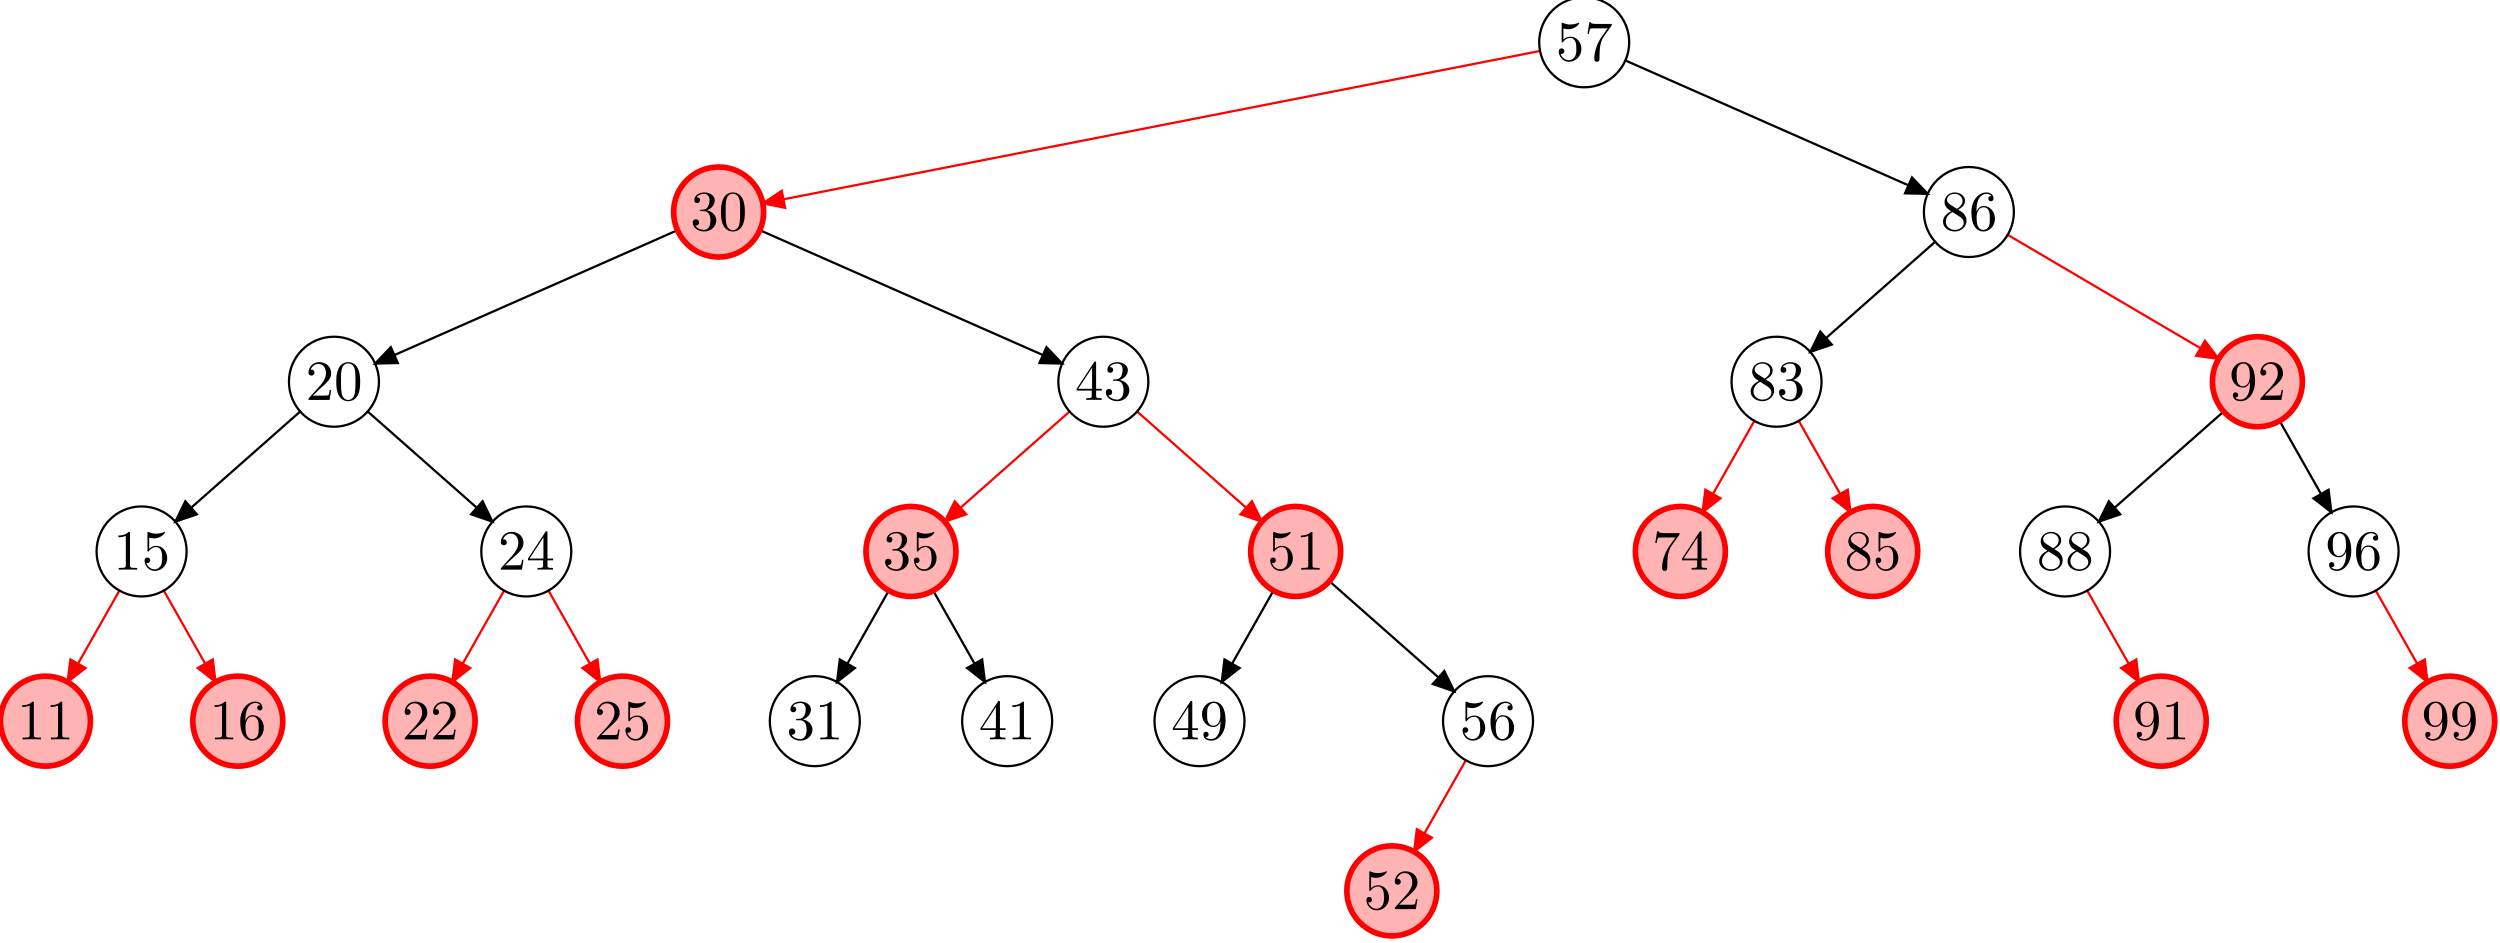 <?xml version="1.0"?>
<!-- Created by MetaPost 2.000 on 2017.11.16:2256 -->
<svg version="1.1" xmlns="http://www.w3.org/2000/svg" xmlns:xlink="http://www.w3.org/1999/xlink" width="440.26" height="165.989" viewBox="0 0 440.26 165.989">
<!-- Original BoundingBox: -8.424271 -38.312119 431.835449 127.676773 -->
  <defs>
    <g transform="scale(0.01,0.01)" id="GLYPHcmr10_48">
      <path style="fill-rule: evenodd;" d="M460 -320C460 -400,455 -480,420 -554C374 -650,292 -666,250 -666C190 -666,117 -640,76 -547C44 -478,39 -400,39 -320C39 -245,43 -155,84 -79C127 2,200 22,249 22C303 22,379 1,423 -94C455 -163,460 -241,460 -320M249 -0C210 -0,151 -25,133 -121C122 -181,122 -273,122 -332C122 -396,122 -462,130 -516C149 -635,224 -644,249 -644C282 -644,348 -626,367 -527C377 -471,377 -395,377 -332C377 -257,377 -189,366 -125C351 -30,294 -0,249 -0"></path>
    </g>
    <g transform="scale(0.01,0.01)" id="GLYPHcmr10_49">
      <path style="fill-rule: evenodd;" d="M294 -640C294 -664,294 -666,271 -666C209 -602,121 -602,89 -602L89 -571C109 -571,168 -571,220 -597L220 -79C220 -43,217 -31,127 -31L95 -31L95 -0C130 -3,217 -3,257 -3C297 -3,384 -3,419 -0L419 -31L387 -31C297 -31,294 -42,294 -79"></path>
    </g>
    <g transform="scale(0.01,0.01)" id="GLYPHcmr10_50">
      <path style="fill-rule: evenodd;" d="M127 -77L233 -180C389 -318,449 -372,449 -472C449 -586,359 -666,237 -666C124 -666,50 -574,50 -485C50 -429,100 -429,103 -429C120 -429,155 -441,155 -482C155 -508,137 -534,102 -534C94 -534,92 -534,89 -533C112 -598,166 -635,224 -635C315 -635,358 -554,358 -472C358 -392,308 -313,253 -251L61 -37C50 -26,50 -24,50 -0L421 -0L449 -174L424 -174C419 -144,412 -100,402 -85C395 -77,329 -77,307 -77"></path>
    </g>
    <g transform="scale(0.01,0.01)" id="GLYPHcmr10_51">
      <path style="fill-rule: evenodd;" d="M290 -352C372 -379,430 -449,430 -528C430 -610,342 -666,246 -666C145 -666,69 -606,69 -530C69 -497,91 -478,120 -478C151 -478,171 -500,171 -529C171 -579,124 -579,109 -579C140 -628,206 -641,242 -641C283 -641,338 -619,338 -529C338 -517,336 -459,310 -415C280 -367,246 -364,221 -363C213 -362,189 -360,182 -360C174 -359,167 -358,167 -348C167 -337,174 -337,191 -337L235 -337C317 -337,354 -269,354 -171C354 -35,285 -6,241 -6C198 -6,123 -23,88 -82C123 -77,154 -99,154 -137C154 -173,127 -193,98 -193C74 -193,42 -179,42 -135C42 -44,135 22,244 22C366 22,457 -69,457 -171C457 -253,394 -331,290 -352"></path>
    </g>
    <g transform="scale(0.01,0.01)" id="GLYPHcmr10_52">
      <path style="fill-rule: evenodd;" d="M294 -165L294 -78C294 -42,292 -31,218 -31L197 -31L197 -0C238 -3,290 -3,332 -3C374 -3,427 -3,468 -0L468 -31L447 -31C373 -31,371 -42,371 -78L371 -165L471 -165L471 -196L371 -196L371 -651C371 -671,371 -677,355 -677C346 -677,343 -677,335 -665L28 -196L28 -165M300 -196L56 -196L300 -569"></path>
    </g>
    <g transform="scale(0.01,0.01)" id="GLYPHcmr10_53">
      <path style="fill-rule: evenodd;" d="M449 -201C449 -320,367 -420,259 -420C211 -420,168 -404,132 -369L132 -564C152 -558,185 -551,217 -551C340 -551,410 -642,410 -655C410 -661,407 -666,400 -666C399 -666,397 -666,392 -663C372 -654,323 -634,256 -634C216 -634,170 -641,123 -662C115 -665,113 -665,111 -665C101 -665,101 -657,101 -641L101 -345C101 -327,101 -319,115 -319C122 -319,124 -322,128 -328C139 -344,176 -398,257 -398C309 -398,334 -352,342 -334C358 -297,360 -258,360 -208C360 -173,360 -113,336 -71C312 -32,275 -6,229 -6C156 -6,99 -59,82 -118C85 -117,88 -116,99 -116C132 -116,149 -141,149 -165C149 -189,132 -214,99 -214C85 -214,50 -207,50 -161C50 -75,119 22,231 22C347 22,449 -74,449 -201"></path>
    </g>
    <g transform="scale(0.01,0.01)" id="GLYPHcmr10_54">
      <path style="fill-rule: evenodd;" d="M132 -328L132 -352C132 -605,256 -641,307 -641C331 -641,373 -635,395 -601C380 -601,340 -601,340 -556C340 -525,364 -510,386 -510C402 -510,432 -519,432 -558C432 -618,388 -666,305 -666C177 -666,42 -537,42 -316C42 -49,158 22,251 22C362 22,457 -72,457 -204C457 -331,368 -427,257 -427C189 -427,152 -376,132 -328M251 -6C188 -6,158 -66,152 -81C134 -128,134 -208,134 -226C134 -304,166 -404,256 -404C272 -404,318 -404,349 -342C367 -305,367 -254,367 -205C367 -157,367 -107,350 -71C320 -11,274 -6,251 -6"></path>
    </g>
    <g transform="scale(0.01,0.01)" id="GLYPHcmr10_55">
      <path style="fill-rule: evenodd;" d="M476 -609C485 -621,485 -623,485 -644L242 -644C120 -644,118 -657,114 -676L89 -676L56 -470L81 -470C84 -486,93 -549,106 -561C113 -567,191 -567,204 -567L411 -567C400 -551,321 -442,299 -409C209 -274,176 -135,176 -33C176 -23,176 22,222 22C268 22,268 -23,268 -33L268 -84C268 -139,271 -194,279 -248C283 -271,297 -357,341 -419"></path>
    </g>
    <g transform="scale(0.01,0.01)" id="GLYPHcmr10_56">
      <path style="fill-rule: evenodd;" d="M163 -457C117 -487,113 -521,113 -538C113 -599,178 -641,249 -641C322 -641,386 -589,386 -517C386 -460,347 -412,287 -377M309 -362C381 -399,430 -451,430 -517C430 -609,341 -666,250 -666C150 -666,69 -592,69 -499C69 -481,71 -436,113 -389C124 -377,161 -352,186 -335C128 -306,42 -250,42 -151C42 -45,144 22,249 22C362 22,457 -61,457 -168C457 -204,446 -249,408 -291C389 -312,373 -322,309 -362M209 -320L332 -242C360 -223,407 -193,407 -132C407 -58,332 -6,250 -6C164 -6,92 -68,92 -151C92 -209,124 -273,209 -320"></path>
    </g>
    <g transform="scale(0.01,0.01)" id="GLYPHcmr10_57">
      <path style="fill-rule: evenodd;" d="M367 -318L367 -286C367 -52,263 -6,205 -6C188 -6,134 -8,107 -42C151 -42,159 -71,159 -88C159 -119,135 -134,113 -134C97 -134,67 -125,67 -86C67 -19,121 22,206 22C335 22,457 -114,457 -329C457 -598,342 -666,253 -666C198 -666,149 -648,106 -603C65 -558,42 -516,42 -441C42 -316,130 -218,242 -218C303 -218,344 -260,367 -318M243 -241C227 -241,181 -241,150 -304C132 -341,132 -391,132 -440C132 -494,132 -541,153 -578C180 -628,218 -641,253 -641C299 -641,332 -607,349 -562C361 -530,365 -467,365 -421C365 -338,331 -241,243 -241"></path>
    </g>
  </defs>
  <path d="M21.028 104.009L11.908 120.103" style="stroke:rgb(100%,0%,0%); stroke-width: 0.398;stroke-linecap: round;stroke-linejoin: round;stroke-miterlimit: 10;fill: none;"></path>
  <path d="M12.398 116.133L11.908 120.103L15.062 117.643Z" style="stroke:rgb(100%,0%,0%); stroke-width: 0.398;fill: rgb(100%,0%,0%);"></path>
  <path d="M52.866 72.468L30.88 91.868" style="stroke:rgb(0%,0%,0%); stroke-width: 0.398;stroke-linecap: round;stroke-linejoin: round;stroke-miterlimit: 10;fill: none;"></path>
  <path d="M32.638 88.275L30.88 91.868L34.663 90.571Z" style="stroke:rgb(0%,0%,0%); stroke-width: 0.398;fill: rgb(0%,0%,0%);"></path>
  <path d="M28.845 104.009L37.965 120.103" style="stroke:rgb(100%,0%,0%); stroke-width: 0.398;stroke-linecap: round;stroke-linejoin: round;stroke-miterlimit: 10;fill: none;"></path>
  <path d="M34.811 117.643L37.965 120.103L37.474 116.133Z" style="stroke:rgb(100%,0%,0%); stroke-width: 0.398;fill: rgb(100%,0%,0%);"></path>
  <path d="M119.302 40.537L66.063 64.024" style="stroke:rgb(0%,0%,0%); stroke-width: 0.398;stroke-linecap: round;stroke-linejoin: round;stroke-miterlimit: 10;fill: none;"></path>
  <path d="M68.826 61.132L66.063 64.024L70.062 63.933Z" style="stroke:rgb(0%,0%,0%); stroke-width: 0.398;fill: rgb(0%,0%,0%);"></path>
  <path d="M88.774 104.009L79.654 120.103" style="stroke:rgb(100%,0%,0%); stroke-width: 0.398;stroke-linecap: round;stroke-linejoin: round;stroke-miterlimit: 10;fill: none;"></path>
  <path d="M80.144 116.133L79.654 120.103L82.808 117.643Z" style="stroke:rgb(100%,0%,0%); stroke-width: 0.398;fill: rgb(100%,0%,0%);"></path>
  <path d="M64.753 72.468L86.739 91.868" style="stroke:rgb(0%,0%,0%); stroke-width: 0.398;stroke-linecap: round;stroke-linejoin: round;stroke-miterlimit: 10;fill: none;"></path>
  <path d="M82.955 90.571L86.739 91.868L84.981 88.275Z" style="stroke:rgb(0%,0%,0%); stroke-width: 0.398;fill: rgb(0%,0%,0%);"></path>
  <path d="M96.59 104.009L105.71 120.103" style="stroke:rgb(100%,0%,0%); stroke-width: 0.398;stroke-linecap: round;stroke-linejoin: round;stroke-miterlimit: 10;fill: none;"></path>
  <path d="M102.557 117.643L105.71 120.103L105.22 116.133Z" style="stroke:rgb(100%,0%,0%); stroke-width: 0.398;fill: rgb(100%,0%,0%);"></path>
  <path d="M271.203 8.974L134.335 35.811" style="stroke:rgb(100%,0%,0%); stroke-width: 0.398;stroke-linecap: round;stroke-linejoin: round;stroke-miterlimit: 10;fill: none;"></path>
  <path d="M137.668 33.597L134.335 35.811L138.257 36.602Z" style="stroke:rgb(100%,0%,0%); stroke-width: 0.398;fill: rgb(100%,0%,0%);"></path>
  <path d="M156.52 104.009L147.4 120.103" style="stroke:rgb(0%,0%,0%); stroke-width: 0.398;stroke-linecap: round;stroke-linejoin: round;stroke-miterlimit: 10;fill: none;"></path>
  <path d="M147.89 116.133L147.4 120.103L150.554 117.643Z" style="stroke:rgb(0%,0%,0%); stroke-width: 0.398;fill: rgb(0%,0%,0%);"></path>
  <path d="M188.358 72.468L166.371 91.868" style="stroke:rgb(100%,0%,0%); stroke-width: 0.398;stroke-linecap: round;stroke-linejoin: round;stroke-miterlimit: 10;fill: none;"></path>
  <path d="M168.13 88.275L166.371 91.868L170.155 90.571Z" style="stroke:rgb(100%,0%,0%); stroke-width: 0.398;fill: rgb(100%,0%,0%);"></path>
  <path d="M164.336 104.009L173.456 120.103" style="stroke:rgb(0%,0%,0%); stroke-width: 0.398;stroke-linecap: round;stroke-linejoin: round;stroke-miterlimit: 10;fill: none;"></path>
  <path d="M170.302 117.643L173.456 120.103L172.966 116.133Z" style="stroke:rgb(0%,0%,0%); stroke-width: 0.398;fill: rgb(0%,0%,0%);"></path>
  <path d="M133.809 40.537L187.048 64.024" style="stroke:rgb(0%,0%,0%); stroke-width: 0.398;stroke-linecap: round;stroke-linejoin: round;stroke-miterlimit: 10;fill: none;"></path>
  <path d="M183.049 63.933L187.048 64.024L184.285 61.132Z" style="stroke:rgb(0%,0%,0%); stroke-width: 0.398;fill: rgb(0%,0%,0%);"></path>
  <path d="M224.266 104.009L215.146 120.103" style="stroke:rgb(0%,0%,0%); stroke-width: 0.398;stroke-linecap: round;stroke-linejoin: round;stroke-miterlimit: 10;fill: none;"></path>
  <path d="M215.636 116.133L215.146 120.103L218.299 117.643Z" style="stroke:rgb(0%,0%,0%); stroke-width: 0.398;fill: rgb(0%,0%,0%);"></path>
  <path d="M200.244 72.468L222.23 91.868" style="stroke:rgb(100%,0%,0%); stroke-width: 0.398;stroke-linecap: round;stroke-linejoin: round;stroke-miterlimit: 10;fill: none;"></path>
  <path d="M218.447 90.571L222.23 91.868L220.472 88.275Z" style="stroke:rgb(100%,0%,0%); stroke-width: 0.398;fill: rgb(100%,0%,0%);"></path>
  <path d="M258.138 133.897L249.019 149.991" style="stroke:rgb(100%,0%,0%); stroke-width: 0.398;stroke-linecap: round;stroke-linejoin: round;stroke-miterlimit: 10;fill: none;"></path>
  <path d="M249.509 146.021L249.019 149.991L252.172 147.53Z" style="stroke:rgb(100%,0%,0%); stroke-width: 0.398;fill: rgb(100%,0%,0%);"></path>
  <path d="M234.117 102.356L256.103 121.756" style="stroke:rgb(0%,0%,0%); stroke-width: 0.398;stroke-linecap: round;stroke-linejoin: round;stroke-miterlimit: 10;fill: none;"></path>
  <path d="M252.32 120.459L256.103 121.756L254.345 118.163Z" style="stroke:rgb(0%,0%,0%); stroke-width: 0.398;fill: rgb(0%,0%,0%);"></path>
  <path d="M308.948 74.121L299.828 90.215" style="stroke:rgb(100%,0%,0%); stroke-width: 0.398;stroke-linecap: round;stroke-linejoin: round;stroke-miterlimit: 10;fill: none;"></path>
  <path d="M300.318 86.245L299.828 90.215L302.982 87.755Z" style="stroke:rgb(100%,0%,0%); stroke-width: 0.398;fill: rgb(100%,0%,0%);"></path>
  <path d="M340.786 42.581L318.799 61.98" style="stroke:rgb(0%,0%,0%); stroke-width: 0.398;stroke-linecap: round;stroke-linejoin: round;stroke-miterlimit: 10;fill: none;"></path>
  <path d="M320.558 58.387L318.799 61.98L322.583 60.683Z" style="stroke:rgb(0%,0%,0%); stroke-width: 0.398;fill: rgb(0%,0%,0%);"></path>
  <path d="M316.764 74.121L325.884 90.215" style="stroke:rgb(100%,0%,0%); stroke-width: 0.398;stroke-linecap: round;stroke-linejoin: round;stroke-miterlimit: 10;fill: none;"></path>
  <path d="M322.731 87.755L325.884 90.215L325.394 86.245Z" style="stroke:rgb(100%,0%,0%); stroke-width: 0.398;fill: rgb(100%,0%,0%);"></path>
  <path d="M286.237 10.649L339.476 34.137" style="stroke:rgb(0%,0%,0%); stroke-width: 0.398;stroke-linecap: round;stroke-linejoin: round;stroke-miterlimit: 10;fill: none;"></path>
  <path d="M335.477 34.045L339.476 34.137L336.713 31.244Z" style="stroke:rgb(0%,0%,0%); stroke-width: 0.398;fill: rgb(0%,0%,0%);"></path>
  <path d="M391.595 72.468L369.609 91.868" style="stroke:rgb(0%,0%,0%); stroke-width: 0.398;stroke-linecap: round;stroke-linejoin: round;stroke-miterlimit: 10;fill: none;"></path>
  <path d="M371.367 88.275L369.609 91.868L373.392 90.571Z" style="stroke:rgb(0%,0%,0%); stroke-width: 0.398;fill: rgb(0%,0%,0%);"></path>
  <path d="M367.574 104.009L376.694 120.103" style="stroke:rgb(100%,0%,0%); stroke-width: 0.398;stroke-linecap: round;stroke-linejoin: round;stroke-miterlimit: 10;fill: none;"></path>
  <path d="M373.54 117.643L376.694 120.103L376.203 116.133Z" style="stroke:rgb(100%,0%,0%); stroke-width: 0.398;fill: rgb(100%,0%,0%);"></path>
  <path d="M353.562 41.356L390.705 63.205" style="stroke:rgb(100%,0%,0%); stroke-width: 0.398;stroke-linecap: round;stroke-linejoin: round;stroke-miterlimit: 10;fill: none;"></path>
  <path d="M386.744 62.651L390.705 63.205L388.296 60.012Z" style="stroke:rgb(100%,0%,0%); stroke-width: 0.398;fill: rgb(100%,0%,0%);"></path>
  <path d="M401.447 74.121L410.566 90.215" style="stroke:rgb(0%,0%,0%); stroke-width: 0.398;stroke-linecap: round;stroke-linejoin: round;stroke-miterlimit: 10;fill: none;"></path>
  <path d="M407.413 87.755L410.566 90.215L410.076 86.245Z" style="stroke:rgb(0%,0%,0%); stroke-width: 0.398;fill: rgb(0%,0%,0%);"></path>
  <path d="M418.383 104.009L427.503 120.103" style="stroke:rgb(100%,0%,0%); stroke-width: 0.398;stroke-linecap: round;stroke-linejoin: round;stroke-miterlimit: 10;fill: none;"></path>
  <path d="M424.349 117.643L427.503 120.103L427.013 116.133Z" style="stroke:rgb(100%,0%,0%); stroke-width: 0.398;fill: rgb(100%,0%,0%);"></path>
  <path d="M15.926 127C15.926 122.623,12.377 119.074,8 119.074C3.623 119.074,0.074 122.623,0.074 127C0.074 131.377,3.623 134.926,8 134.926C12.377 134.926,15.926 131.377,15.926 127Z" style="fill: rgb(100%,70%,70%);stroke: none;"></path>
  <path d="M15.926 127C15.926 122.623,12.377 119.074,8 119.074C3.623 119.074,0.074 122.623,0.074 127C0.074 131.377,3.623 134.926,8 134.926C12.377 134.926,15.926 131.377,15.926 127Z" style="stroke:rgb(100%,0%,0%); stroke-width: 0.996;stroke-linecap: round;stroke-linejoin: round;stroke-miterlimit: 10;fill: none;"></path>
  <g transform="translate(3.019 130.21)" style="fill: rgb(0%,0%,0%);">
    <use xlink:href="#GLYPHcmr10_49"></use>
    <use xlink:href="#GLYPHcmr10_49" x="5"></use>
  </g>
  <path d="M32.863 97.112C32.863 92.735,29.314 89.186,24.936 89.186C20.559 89.186,17.01 92.735,17.01 97.112C17.01 101.49,20.559 105.038,24.936 105.038C29.314 105.038,32.863 101.49,32.863 97.112Z" style="stroke:rgb(0%,0%,0%); stroke-width: 0.398;stroke-linecap: round;stroke-linejoin: round;stroke-miterlimit: 10;fill: none;"></path>
  <g transform="translate(19.955 100.322)" style="fill: rgb(0%,0%,0%);">
    <use xlink:href="#GLYPHcmr10_49"></use>
    <use xlink:href="#GLYPHcmr10_53" x="5"></use>
  </g>
  <path d="M49.799 127C49.799 122.623,46.25 119.074,41.873 119.074C37.495 119.074,33.947 122.623,33.947 127C33.947 131.377,37.495 134.926,41.873 134.926C46.25 134.926,49.799 131.377,49.799 127Z" style="fill: rgb(100%,70%,70%);stroke: none;"></path>
  <path d="M49.799 127C49.799 122.623,46.25 119.074,41.873 119.074C37.495 119.074,33.947 122.623,33.947 127C33.947 131.377,37.495 134.926,41.873 134.926C46.25 134.926,49.799 131.377,49.799 127Z" style="stroke:rgb(100%,0%,0%); stroke-width: 0.996;stroke-linecap: round;stroke-linejoin: round;stroke-miterlimit: 10;fill: none;"></path>
  <g transform="translate(36.892 130.21)" style="fill: rgb(0%,0%,0%);">
    <use xlink:href="#GLYPHcmr10_49"></use>
    <use xlink:href="#GLYPHcmr10_54" x="5"></use>
  </g>
  <path d="M66.735 67.224C66.735 62.847,63.187 59.298,58.809 59.298C54.432 59.298,50.883 62.847,50.883 67.224C50.883 71.602,54.432 75.15,58.809 75.15C63.187 75.15,66.735 71.602,66.735 67.224Z" style="stroke:rgb(0%,0%,0%); stroke-width: 0.398;stroke-linecap: round;stroke-linejoin: round;stroke-miterlimit: 10;fill: none;"></path>
  <g transform="translate(53.828 70.434)" style="fill: rgb(0%,0%,0%);">
    <use xlink:href="#GLYPHcmr10_50"></use>
    <use xlink:href="#GLYPHcmr10_48" x="5"></use>
  </g>
  <path d="M83.672 127C83.672 122.623,80.123 119.074,75.746 119.074C71.368 119.074,67.82 122.623,67.82 127C67.82 131.377,71.368 134.926,75.746 134.926C80.123 134.926,83.672 131.377,83.672 127Z" style="fill: rgb(100%,70%,70%);stroke: none;"></path>
  <path d="M83.672 127C83.672 122.623,80.123 119.074,75.746 119.074C71.368 119.074,67.82 122.623,67.82 127C67.82 131.377,71.368 134.926,75.746 134.926C80.123 134.926,83.672 131.377,83.672 127Z" style="stroke:rgb(100%,0%,0%); stroke-width: 0.996;stroke-linecap: round;stroke-linejoin: round;stroke-miterlimit: 10;fill: none;"></path>
  <g transform="translate(70.764 130.21)" style="fill: rgb(0%,0%,0%);">
    <use xlink:href="#GLYPHcmr10_50"></use>
    <use xlink:href="#GLYPHcmr10_50" x="5"></use>
  </g>
  <path d="M100.608 97.112C100.608 92.735,97.06 89.186,92.682 89.186C88.305 89.186,84.756 92.735,84.756 97.112C84.756 101.49,88.305 105.038,92.682 105.038C97.06 105.038,100.608 101.49,100.608 97.112Z" style="stroke:rgb(0%,0%,0%); stroke-width: 0.398;stroke-linecap: round;stroke-linejoin: round;stroke-miterlimit: 10;fill: none;"></path>
  <g transform="translate(87.701 100.322)" style="fill: rgb(0%,0%,0%);">
    <use xlink:href="#GLYPHcmr10_50"></use>
    <use xlink:href="#GLYPHcmr10_52" x="5"></use>
  </g>
  <path d="M117.545 127C117.545 122.623,113.996 119.074,109.619 119.074C105.241 119.074,101.693 122.623,101.693 127C101.693 131.377,105.241 134.926,109.619 134.926C113.996 134.926,117.545 131.377,117.545 127Z" style="fill: rgb(100%,70%,70%);stroke: none;"></path>
  <path d="M117.545 127C117.545 122.623,113.996 119.074,109.619 119.074C105.241 119.074,101.693 122.623,101.693 127C101.693 131.377,105.241 134.926,109.619 134.926C113.996 134.926,117.545 131.377,117.545 127Z" style="stroke:rgb(100%,0%,0%); stroke-width: 0.996;stroke-linecap: round;stroke-linejoin: round;stroke-miterlimit: 10;fill: none;"></path>
  <g transform="translate(104.637 130.21)" style="fill: rgb(0%,0%,0%);">
    <use xlink:href="#GLYPHcmr10_50"></use>
    <use xlink:href="#GLYPHcmr10_53" x="5"></use>
  </g>
  <path d="M134.481 37.336C134.481 32.959,130.933 29.41,126.555 29.41C122.178 29.41,118.629 32.959,118.629 37.336C118.629 41.714,122.178 45.263,126.555 45.263C130.933 45.263,134.481 41.714,134.481 37.336Z" style="fill: rgb(100%,70%,70%);stroke: none;"></path>
  <path d="M134.481 37.336C134.481 32.959,130.933 29.41,126.555 29.41C122.178 29.41,118.629 32.959,118.629 37.336C118.629 41.714,122.178 45.263,126.555 45.263C130.933 45.263,134.481 41.714,134.481 37.336Z" style="stroke:rgb(100%,0%,0%); stroke-width: 0.996;stroke-linecap: round;stroke-linejoin: round;stroke-miterlimit: 10;fill: none;"></path>
  <g transform="translate(121.574 40.547)" style="fill: rgb(0%,0%,0%);">
    <use xlink:href="#GLYPHcmr10_51"></use>
    <use xlink:href="#GLYPHcmr10_48" x="5"></use>
  </g>
  <path d="M151.418 127C151.418 122.623,147.869 119.074,143.492 119.074C139.114 119.074,135.565 122.623,135.565 127C135.565 131.377,139.114 134.926,143.492 134.926C147.869 134.926,151.418 131.377,151.418 127Z" style="stroke:rgb(0%,0%,0%); stroke-width: 0.398;stroke-linecap: round;stroke-linejoin: round;stroke-miterlimit: 10;fill: none;"></path>
  <g transform="translate(138.51 130.21)" style="fill: rgb(0%,0%,0%);">
    <use xlink:href="#GLYPHcmr10_51"></use>
    <use xlink:href="#GLYPHcmr10_49" x="5"></use>
  </g>
  <path d="M168.354 97.112C168.354 92.735,164.806 89.186,160.428 89.186C156.051 89.186,152.502 92.735,152.502 97.112C152.502 101.49,156.051 105.038,160.428 105.038C164.806 105.038,168.354 101.49,168.354 97.112Z" style="fill: rgb(100%,70%,70%);stroke: none;"></path>
  <path d="M168.354 97.112C168.354 92.735,164.806 89.186,160.428 89.186C156.051 89.186,152.502 92.735,152.502 97.112C152.502 101.49,156.051 105.038,160.428 105.038C164.806 105.038,168.354 101.49,168.354 97.112Z" style="stroke:rgb(100%,0%,0%); stroke-width: 0.996;stroke-linecap: round;stroke-linejoin: round;stroke-miterlimit: 10;fill: none;"></path>
  <g transform="translate(155.447 100.322)" style="fill: rgb(0%,0%,0%);">
    <use xlink:href="#GLYPHcmr10_51"></use>
    <use xlink:href="#GLYPHcmr10_53" x="5"></use>
  </g>
  <path d="M185.291 127C185.291 122.623,181.742 119.074,177.364 119.074C172.987 119.074,169.438 122.623,169.438 127C169.438 131.377,172.987 134.926,177.364 134.926C181.742 134.926,185.291 131.377,185.291 127Z" style="stroke:rgb(0%,0%,0%); stroke-width: 0.398;stroke-linecap: round;stroke-linejoin: round;stroke-miterlimit: 10;fill: none;"></path>
  <g transform="translate(172.383 130.21)" style="fill: rgb(0%,0%,0%);">
    <use xlink:href="#GLYPHcmr10_52"></use>
    <use xlink:href="#GLYPHcmr10_49" x="5"></use>
  </g>
  <path d="M202.227 67.224C202.227 62.847,198.678 59.298,194.301 59.298C189.923 59.298,186.375 62.847,186.375 67.224C186.375 71.602,189.923 75.15,194.301 75.15C198.678 75.15,202.227 71.602,202.227 67.224Z" style="stroke:rgb(0%,0%,0%); stroke-width: 0.398;stroke-linecap: round;stroke-linejoin: round;stroke-miterlimit: 10;fill: none;"></path>
  <g transform="translate(189.32 70.434)" style="fill: rgb(0%,0%,0%);">
    <use xlink:href="#GLYPHcmr10_52"></use>
    <use xlink:href="#GLYPHcmr10_51" x="5"></use>
  </g>
  <path d="M219.163 127C219.163 122.623,215.615 119.074,211.237 119.074C206.86 119.074,203.311 122.623,203.311 127C203.311 131.377,206.86 134.926,211.237 134.926C215.615 134.926,219.163 131.377,219.163 127Z" style="stroke:rgb(0%,0%,0%); stroke-width: 0.398;stroke-linecap: round;stroke-linejoin: round;stroke-miterlimit: 10;fill: none;"></path>
  <g transform="translate(206.256 130.21)" style="fill: rgb(0%,0%,0%);">
    <use xlink:href="#GLYPHcmr10_52"></use>
    <use xlink:href="#GLYPHcmr10_57" x="5"></use>
  </g>
  <path d="M236.1 97.112C236.1 92.735,232.551 89.186,228.174 89.186C223.796 89.186,220.248 92.735,220.248 97.112C220.248 101.49,223.796 105.038,228.174 105.038C232.551 105.038,236.1 101.49,236.1 97.112Z" style="fill: rgb(100%,70%,70%);stroke: none;"></path>
  <path d="M236.1 97.112C236.1 92.735,232.551 89.186,228.174 89.186C223.796 89.186,220.248 92.735,220.248 97.112C220.248 101.49,223.796 105.038,228.174 105.038C232.551 105.038,236.1 101.49,236.1 97.112Z" style="stroke:rgb(100%,0%,0%); stroke-width: 0.996;stroke-linecap: round;stroke-linejoin: round;stroke-miterlimit: 10;fill: none;"></path>
  <g transform="translate(223.192 100.322)" style="fill: rgb(0%,0%,0%);">
    <use xlink:href="#GLYPHcmr10_53"></use>
    <use xlink:href="#GLYPHcmr10_49" x="5"></use>
  </g>
  <path d="M253.036 156.888C253.036 152.51,249.488 148.962,245.11 148.962C240.733 148.962,237.184 152.51,237.184 156.888C237.184 161.265,240.733 164.814,245.11 164.814C249.488 164.814,253.036 161.265,253.036 156.888Z" style="fill: rgb(100%,70%,70%);stroke: none;"></path>
  <path d="M253.036 156.888C253.036 152.51,249.488 148.962,245.11 148.962C240.733 148.962,237.184 152.51,237.184 156.888C237.184 161.265,240.733 164.814,245.11 164.814C249.488 164.814,253.036 161.265,253.036 156.888Z" style="stroke:rgb(100%,0%,0%); stroke-width: 0.996;stroke-linecap: round;stroke-linejoin: round;stroke-miterlimit: 10;fill: none;"></path>
  <g transform="translate(240.129 160.098)" style="fill: rgb(0%,0%,0%);">
    <use xlink:href="#GLYPHcmr10_53"></use>
    <use xlink:href="#GLYPHcmr10_50" x="5"></use>
  </g>
  <path d="M269.973 127C269.973 122.623,266.424 119.074,262.047 119.074C257.669 119.074,254.121 122.623,254.121 127C254.121 131.377,257.669 134.926,262.047 134.926C266.424 134.926,269.973 131.377,269.973 127Z" style="stroke:rgb(0%,0%,0%); stroke-width: 0.398;stroke-linecap: round;stroke-linejoin: round;stroke-miterlimit: 10;fill: none;"></path>
  <g transform="translate(257.065 130.21)" style="fill: rgb(0%,0%,0%);">
    <use xlink:href="#GLYPHcmr10_53"></use>
    <use xlink:href="#GLYPHcmr10_54" x="5"></use>
  </g>
  <path d="M286.909 7.449C286.909 3.071,283.361 -0.478,278.983 -0.478C274.606 -0.478,271.057 3.071,271.057 7.449C271.057 11.826,274.606 15.375,278.983 15.375C283.361 15.375,286.909 11.826,286.909 7.449Z" style="stroke:rgb(0%,0%,0%); stroke-width: 0.398;stroke-linecap: round;stroke-linejoin: round;stroke-miterlimit: 10;fill: none;"></path>
  <g transform="translate(274.002 10.659)" style="fill: rgb(0%,0%,0%);">
    <use xlink:href="#GLYPHcmr10_53"></use>
    <use xlink:href="#GLYPHcmr10_55" x="5"></use>
  </g>
  <path d="M303.846 97.112C303.846 92.735,300.297 89.186,295.92 89.186C291.542 89.186,287.993 92.735,287.993 97.112C287.993 101.49,291.542 105.038,295.92 105.038C300.297 105.038,303.846 101.49,303.846 97.112Z" style="fill: rgb(100%,70%,70%);stroke: none;"></path>
  <path d="M303.846 97.112C303.846 92.735,300.297 89.186,295.92 89.186C291.542 89.186,287.993 92.735,287.993 97.112C287.993 101.49,291.542 105.038,295.92 105.038C300.297 105.038,303.846 101.49,303.846 97.112Z" style="stroke:rgb(100%,0%,0%); stroke-width: 0.996;stroke-linecap: round;stroke-linejoin: round;stroke-miterlimit: 10;fill: none;"></path>
  <g transform="translate(290.938 100.322)" style="fill: rgb(0%,0%,0%);">
    <use xlink:href="#GLYPHcmr10_55"></use>
    <use xlink:href="#GLYPHcmr10_52" x="5"></use>
  </g>
  <path d="M320.782 67.224C320.782 62.847,317.234 59.298,312.856 59.298C308.479 59.298,304.93 62.847,304.93 67.224C304.93 71.602,308.479 75.15,312.856 75.15C317.234 75.15,320.782 71.602,320.782 67.224Z" style="stroke:rgb(0%,0%,0%); stroke-width: 0.398;stroke-linecap: round;stroke-linejoin: round;stroke-miterlimit: 10;fill: none;"></path>
  <g transform="translate(307.875 70.434)" style="fill: rgb(0%,0%,0%);">
    <use xlink:href="#GLYPHcmr10_56"></use>
    <use xlink:href="#GLYPHcmr10_51" x="5"></use>
  </g>
  <path d="M337.719 97.112C337.719 92.735,334.17 89.186,329.792 89.186C325.415 89.186,321.866 92.735,321.866 97.112C321.866 101.49,325.415 105.038,329.792 105.038C334.17 105.038,337.719 101.49,337.719 97.112Z" style="fill: rgb(100%,70%,70%);stroke: none;"></path>
  <path d="M337.719 97.112C337.719 92.735,334.17 89.186,329.792 89.186C325.415 89.186,321.866 92.735,321.866 97.112C321.866 101.49,325.415 105.038,329.792 105.038C334.17 105.038,337.719 101.49,337.719 97.112Z" style="stroke:rgb(100%,0%,0%); stroke-width: 0.996;stroke-linecap: round;stroke-linejoin: round;stroke-miterlimit: 10;fill: none;"></path>
  <g transform="translate(324.811 100.322)" style="fill: rgb(0%,0%,0%);">
    <use xlink:href="#GLYPHcmr10_56"></use>
    <use xlink:href="#GLYPHcmr10_53" x="5"></use>
  </g>
  <path d="M354.655 37.336C354.655 32.959,351.106 29.41,346.729 29.41C342.351 29.41,338.803 32.959,338.803 37.336C338.803 41.714,342.351 45.263,346.729 45.263C351.106 45.263,354.655 41.714,354.655 37.336Z" style="stroke:rgb(0%,0%,0%); stroke-width: 0.398;stroke-linecap: round;stroke-linejoin: round;stroke-miterlimit: 10;fill: none;"></path>
  <g transform="translate(341.748 40.547)" style="fill: rgb(0%,0%,0%);">
    <use xlink:href="#GLYPHcmr10_56"></use>
    <use xlink:href="#GLYPHcmr10_54" x="5"></use>
  </g>
  <path d="M371.592 97.112C371.592 92.735,368.043 89.186,363.665 89.186C359.288 89.186,355.739 92.735,355.739 97.112C355.739 101.49,359.288 105.038,363.665 105.038C368.043 105.038,371.592 101.49,371.592 97.112Z" style="stroke:rgb(0%,0%,0%); stroke-width: 0.398;stroke-linecap: round;stroke-linejoin: round;stroke-miterlimit: 10;fill: none;"></path>
  <g transform="translate(358.684 100.322)" style="fill: rgb(0%,0%,0%);">
    <use xlink:href="#GLYPHcmr10_56"></use>
    <use xlink:href="#GLYPHcmr10_56" x="5"></use>
  </g>
  <path d="M388.528 127C388.528 122.623,384.979 119.074,380.602 119.074C376.224 119.074,372.676 122.623,372.676 127C372.676 131.377,376.224 134.926,380.602 134.926C384.979 134.926,388.528 131.377,388.528 127Z" style="fill: rgb(100%,70%,70%);stroke: none;"></path>
  <path d="M388.528 127C388.528 122.623,384.979 119.074,380.602 119.074C376.224 119.074,372.676 122.623,372.676 127C372.676 131.377,376.224 134.926,380.602 134.926C384.979 134.926,388.528 131.377,388.528 127Z" style="stroke:rgb(100%,0%,0%); stroke-width: 0.996;stroke-linecap: round;stroke-linejoin: round;stroke-miterlimit: 10;fill: none;"></path>
  <g transform="translate(375.62 130.21)" style="fill: rgb(0%,0%,0%);">
    <use xlink:href="#GLYPHcmr10_57"></use>
    <use xlink:href="#GLYPHcmr10_49" x="5"></use>
  </g>
  <path d="M405.464 67.224C405.464 62.847,401.916 59.298,397.538 59.298C393.161 59.298,389.612 62.847,389.612 67.224C389.612 71.602,393.161 75.15,397.538 75.15C401.916 75.15,405.464 71.602,405.464 67.224Z" style="fill: rgb(100%,70%,70%);stroke: none;"></path>
  <path d="M405.464 67.224C405.464 62.847,401.916 59.298,397.538 59.298C393.161 59.298,389.612 62.847,389.612 67.224C389.612 71.602,393.161 75.15,397.538 75.15C401.916 75.15,405.464 71.602,405.464 67.224Z" style="stroke:rgb(100%,0%,0%); stroke-width: 0.996;stroke-linecap: round;stroke-linejoin: round;stroke-miterlimit: 10;fill: none;"></path>
  <g transform="translate(392.557 70.434)" style="fill: rgb(0%,0%,0%);">
    <use xlink:href="#GLYPHcmr10_57"></use>
    <use xlink:href="#GLYPHcmr10_50" x="5"></use>
  </g>
  <path d="M422.401 97.112C422.401 92.735,418.852 89.186,414.475 89.186C410.097 89.186,406.549 92.735,406.549 97.112C406.549 101.49,410.097 105.038,414.475 105.038C418.852 105.038,422.401 101.49,422.401 97.112Z" style="stroke:rgb(0%,0%,0%); stroke-width: 0.398;stroke-linecap: round;stroke-linejoin: round;stroke-miterlimit: 10;fill: none;"></path>
  <g transform="translate(409.493 100.322)" style="fill: rgb(0%,0%,0%);">
    <use xlink:href="#GLYPHcmr10_57"></use>
    <use xlink:href="#GLYPHcmr10_54" x="5"></use>
  </g>
  <path d="M439.337 127C439.337 122.623,435.789 119.074,431.411 119.074C427.034 119.074,423.485 122.623,423.485 127C423.485 131.377,427.034 134.926,431.411 134.926C435.789 134.926,439.337 131.377,439.337 127Z" style="fill: rgb(100%,70%,70%);stroke: none;"></path>
  <path d="M439.337 127C439.337 122.623,435.789 119.074,431.411 119.074C427.034 119.074,423.485 122.623,423.485 127C423.485 131.377,427.034 134.926,431.411 134.926C435.789 134.926,439.337 131.377,439.337 127Z" style="stroke:rgb(100%,0%,0%); stroke-width: 0.996;stroke-linecap: round;stroke-linejoin: round;stroke-miterlimit: 10;fill: none;"></path>
  <g transform="translate(426.43 130.21)" style="fill: rgb(0%,0%,0%);">
    <use xlink:href="#GLYPHcmr10_57"></use>
    <use xlink:href="#GLYPHcmr10_57" x="5"></use>
  </g>
</svg>

